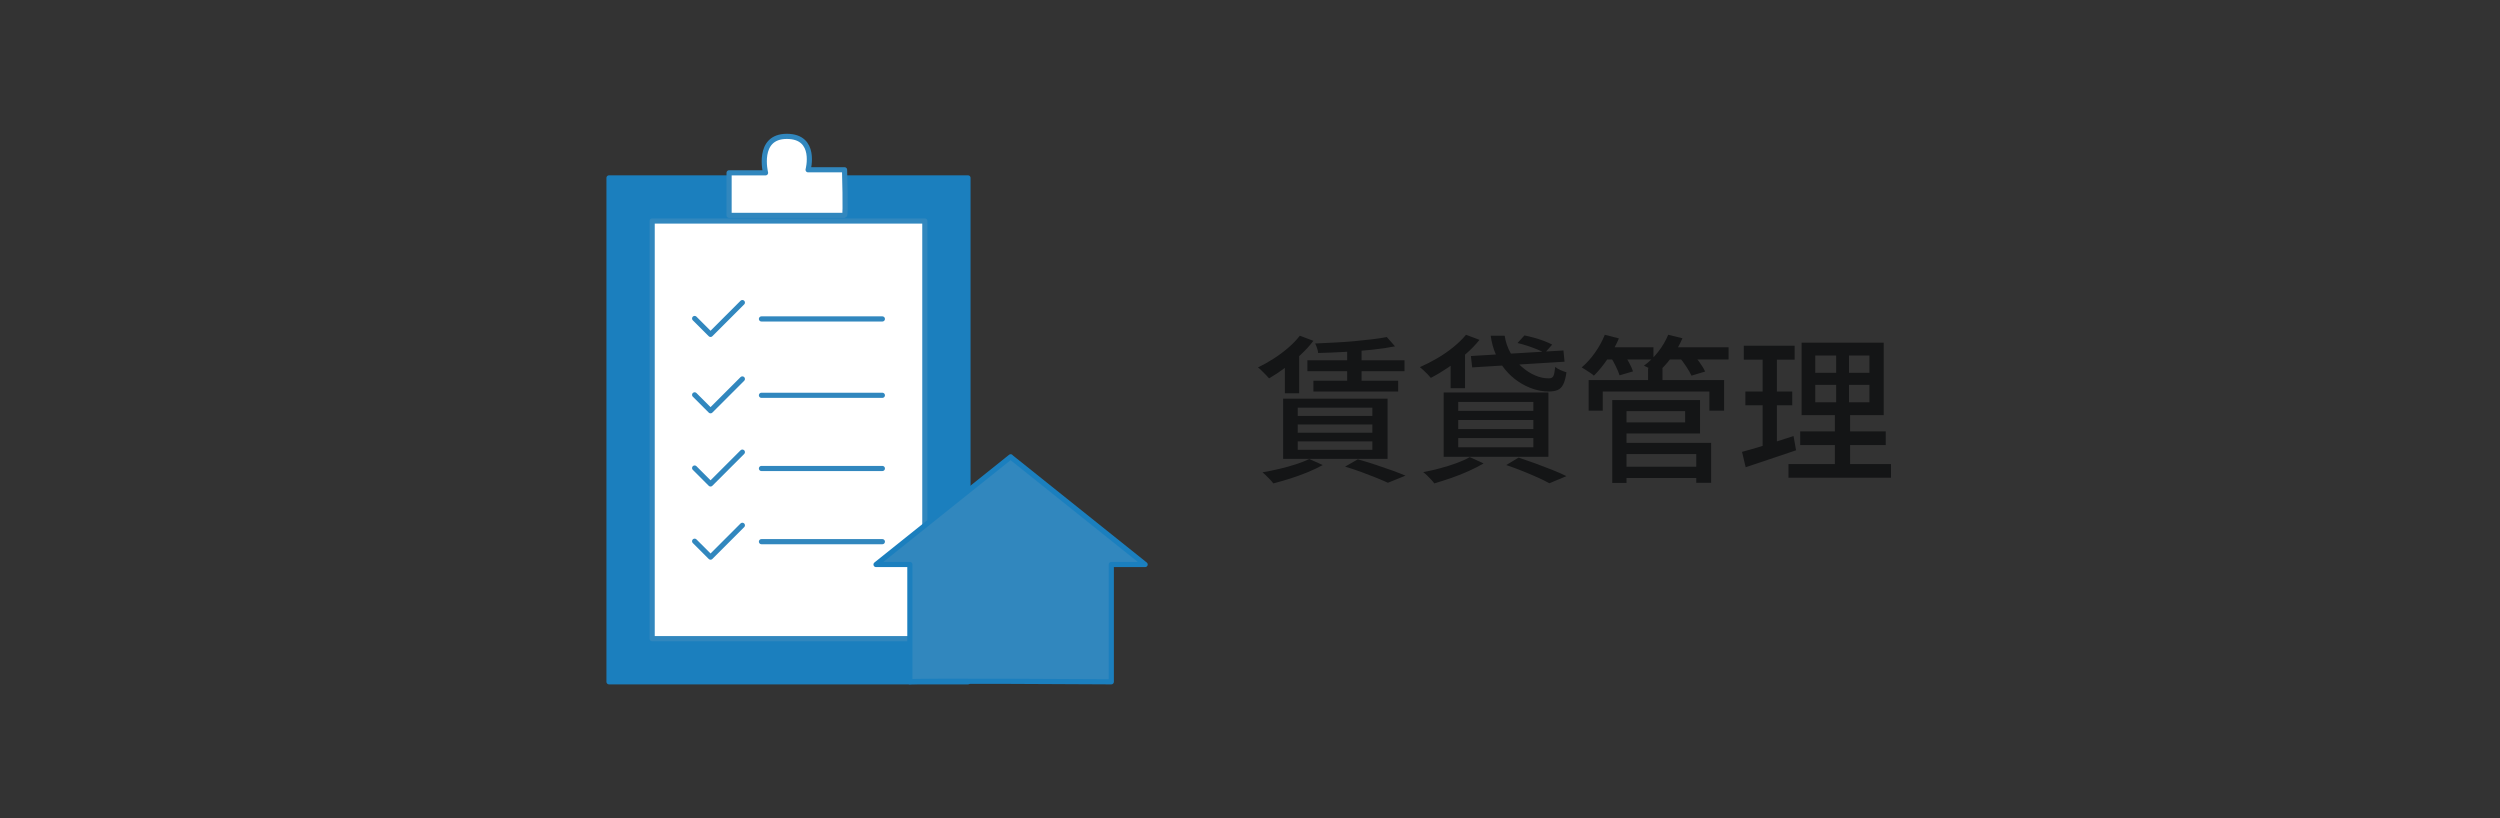 <?xml version="1.0" encoding="UTF-8"?>
<svg xmlns="http://www.w3.org/2000/svg" id="_レイヤー_2" width="275" height="90" viewBox="0 0 275 90">
  <rect x="0" y="0" width="275" height="90" fill="#333333" stroke="none"/>
  <defs>
    <style>.cls-1{fill:#3187be;}.cls-1,.cls-2,.cls-3,.cls-4{stroke-linecap:round;stroke-linejoin:round;stroke-width:.567px;}.cls-1,.cls-4{stroke:#1b7fbe;}.cls-5{fill:#141516;}.cls-6,.cls-3{fill:none;}.cls-2{fill:#fff;}.cls-2,.cls-3{stroke:#3187be;}.cls-4{fill:#1b7fbe;}</style>
  </defs>
  <g id="_アイコン修正版">
    <g id="_賃貸管理01">
      <rect class="cls-6" width="275" height="90"></rect>
      <path class="cls-5" d="M142.976,36.93l1.499.558c-.407.534-.883,1.054-1.429,1.56-.547.506-1.116.979-1.708,1.421-.593.441-1.174.825-1.743,1.15-.081-.105-.198-.233-.349-.383-.151-.151-.302-.302-.453-.453-.151-.151-.29-.273-.418-.366.581-.279,1.156-.601,1.725-.968.569-.365,1.104-.763,1.604-1.193s.924-.872,1.273-1.325ZM144.021,50.491l1.482.663c-.477.267-1.026.528-1.647.784-.622.255-1.261.488-1.917.697-.657.209-1.281.389-1.874.54-.081-.116-.195-.25-.339-.401-.146-.152-.294-.302-.445-.453-.151-.152-.285-.273-.401-.366.604-.104,1.226-.233,1.865-.383s1.243-.32,1.813-.506c.569-.185,1.057-.377,1.464-.575ZM141.146,43.85h11.487v6.624h-11.487v-6.624ZM141.337,39.771l1.081-1.081.488.14v4.427h-1.569v-3.485ZM142.749,44.843v.906h8.21v-.906h-8.21ZM142.749,46.691v.906h8.21v-.906h-8.21ZM142.749,48.556v.924h8.21v-.924h-8.21ZM143.812,39.632h10.684v1.202h-10.684v-1.202ZM144.475,41.88h9.325v1.186h-9.325v-1.186ZM152.545,37.069l.906,1.029c-.744.151-1.595.276-2.554.375-.959.098-1.947.177-2.963.235-1.017.058-1.996.098-2.937.121-.012-.151-.053-.331-.122-.54-.069-.209-.139-.377-.209-.505.685-.035,1.394-.07,2.127-.105.732-.034,1.449-.084,2.152-.148s1.362-.134,1.978-.209c.616-.075,1.156-.159,1.621-.252ZM147.961,51.327l1.395-.802c.627.175,1.266.37,1.917.584.651.215,1.266.427,1.847.636.581.209,1.075.402,1.482.576l-1.934.784c-.349-.163-.773-.346-1.273-.549s-1.043-.413-1.629-.627c-.587-.215-1.188-.415-1.804-.601ZM148.187,38.063h1.586v4.357h-1.586v-4.357Z"></path>
      <path class="cls-5" d="M161.26,36.825l1.482.558c-.442.558-.965,1.095-1.569,1.612-.604.518-1.229.994-1.874,1.43s-1.281.817-1.909,1.142c-.081-.104-.195-.233-.34-.383-.146-.151-.296-.299-.453-.445-.157-.145-.293-.264-.41-.357.639-.279,1.273-.601,1.9-.968.628-.366,1.217-.773,1.769-1.22s1.02-.904,1.403-1.368ZM161.678,50.281l1.517.697c-.477.279-1.023.558-1.638.837-.616.279-1.252.532-1.909.758-.657.227-1.281.427-1.874.601-.081-.116-.195-.252-.34-.409-.146-.157-.296-.311-.453-.462-.157-.152-.299-.273-.427-.366.604-.116,1.223-.259,1.856-.427.633-.168,1.234-.357,1.804-.566.569-.209,1.057-.43,1.464-.663ZM158.803,43.17h11.521v7.077h-11.521v-7.077ZM159.569,39.405l1.081-1.099.505.157v4.236h-1.586v-3.294ZM160.406,44.216v.976h8.262v-.976h-8.262ZM160.406,46.203v.994h8.262v-.994h-8.262ZM160.406,48.19v1.011h8.262v-1.011h-8.262ZM161.8,39.161l10.179-.61.122,1.237-10.162.627-.14-1.255ZM163.979,36.93h1.534c.104.686.319,1.317.645,1.891.325.576.726,1.075,1.202,1.499s.976.75,1.499.976c.523.226,1.034.333,1.534.322.244,0,.407-.09.488-.271s.145-.508.192-.985c.151.128.346.244.584.349.238.104.456.186.654.244-.081.57-.198,1.008-.349,1.316-.151.308-.358.518-.619.628s-.601.165-1.019.165c-.558,0-1.121-.097-1.691-.288-.569-.192-1.113-.462-1.629-.811-.517-.348-.988-.776-1.412-1.28-.424-.506-.776-1.075-1.055-1.709s-.465-1.316-.558-2.048ZM165.687,51.153l1.36-.819c.627.209,1.266.433,1.917.671.651.238,1.266.473,1.847.706s1.081.453,1.499.663l-1.883.784c-.349-.198-.776-.41-1.281-.636-.505-.227-1.055-.459-1.647-.698-.593-.238-1.197-.462-1.813-.67ZM166.925,37.732l.767-.837c.337.07.694.157,1.072.261.377.105.743.224,1.098.358.354.134.648.265.88.392l-.819.924c-.221-.128-.503-.261-.845-.401-.343-.14-.7-.271-1.072-.392-.372-.122-.732-.224-1.081-.305Z"></path>
      <path class="cls-5" d="M176.529,36.825l1.551.401c-.337.779-.752,1.531-1.246,2.258-.494.726-.997,1.339-1.508,1.839-.093-.093-.224-.195-.392-.305s-.337-.221-.505-.331c-.169-.11-.317-.201-.445-.271.523-.441,1.011-.981,1.464-1.621.453-.639.813-1.296,1.081-1.97ZM174.751,41.81h14.903v3.364h-1.621v-2.109h-11.73v2.109h-1.551v-3.364ZM176.32,38.202h5.56v1.342h-5.56v-1.342ZM177.139,39.23l1.412-.383c.221.302.433.643.636,1.02s.352.706.445.985l-1.482.435c-.081-.267-.218-.598-.41-.994-.192-.395-.392-.749-.601-1.063ZM177.348,44.006h1.569v9.116h-1.569v-9.116ZM178.255,44.006h8.75v3.678h-8.75v-1.22h7.111v-1.237h-7.111v-1.22ZM178.325,48.713h9.9v4.392h-1.638v-3.155h-8.262v-1.237ZM178.325,51.344h8.889v1.237h-8.889v-1.237ZM183.501,36.825l1.569.383c-.314.744-.723,1.455-1.229,2.135-.505.68-1.031,1.246-1.577,1.699-.105-.081-.244-.174-.418-.278-.174-.105-.352-.207-.532-.305-.18-.099-.34-.178-.479-.236.569-.406,1.089-.912,1.56-1.516.471-.604.84-1.232,1.107-1.883ZM181.287,40.503h1.586v2.022h-1.586v-2.022ZM183.222,38.202h6.92v1.342h-6.92v-1.342ZM184.704,39.266l1.447-.419c.267.302.537.643.81,1.02.273.377.473.712.601,1.002l-1.499.453c-.128-.279-.32-.613-.575-1.002s-.517-.741-.784-1.055Z"></path>
      <path class="cls-5" d="M191.624,49.706c.488-.128,1.04-.285,1.656-.471.616-.185,1.266-.389,1.952-.609.685-.221,1.371-.442,2.057-.663l.279,1.568c-.953.326-1.917.651-2.893.976-.976.326-1.859.622-2.65.889l-.401-1.691ZM191.816,38.028h5.595v1.534h-5.595v-1.534ZM191.99,43.066h5.159v1.517h-5.159v-1.517ZM193.89,38.638h1.569v10.755l-1.569.278v-11.033ZM196.731,51.048h11.278v1.499h-11.278v-1.499ZM198.021,47.457h9.412v1.499h-9.412v-1.499ZM198.178,37.696h9.029v7.966h-9.029v-7.966ZM199.677,39.109v1.9h5.961v-1.9h-5.961ZM199.677,42.333v1.917h5.961v-1.917h-5.961ZM201.977,38.342h1.412v6.641h.122v6.745h-1.673v-6.745h.14v-6.641Z"></path>
      <rect class="cls-4" x="66.992" y="19.568" width="39.486" height="55.432"></rect>
      <rect class="cls-2" x="71.738" y="24.313" width="29.994" height="45.941"></rect>
      <line class="cls-3" x1="83.76" y1="35.083" x2="97.06" y2="35.083"></line>
      <polyline class="cls-3" points="76.41 35.034 78.16 36.784 81.66 33.284"></polyline>
      <line class="cls-3" x1="83.76" y1="43.483" x2="97.06" y2="43.483"></line>
      <polyline class="cls-3" points="76.41 43.434 78.16 45.184 81.66 41.684"></polyline>
      <line class="cls-3" x1="83.76" y1="51.533" x2="97.06" y2="51.533"></line>
      <polyline class="cls-3" points="76.41 51.484 78.16 53.234 81.66 49.734"></polyline>
      <line class="cls-3" x1="83.76" y1="59.583" x2="97.06" y2="59.583"></line>
      <polyline class="cls-3" points="76.41 59.534 78.16 61.284 81.66 57.784"></polyline>
      <path class="cls-2" d="M92.899,23.69h-12.7v-4.679h4.011s-1.003-4.011,2.34-4.011,2.34,3.676,2.34,3.676h4.011s.145,5.013,0,5.013Z"></path>
      <path class="cls-1" d="M111.163,50.256l14.801,11.841h-3.722s0,12.903,0,12.903c0,0-22.303-.146-22.157,0v-12.903h-3.722l14.811-11.849"></path>
    </g>
  </g>
</svg>
